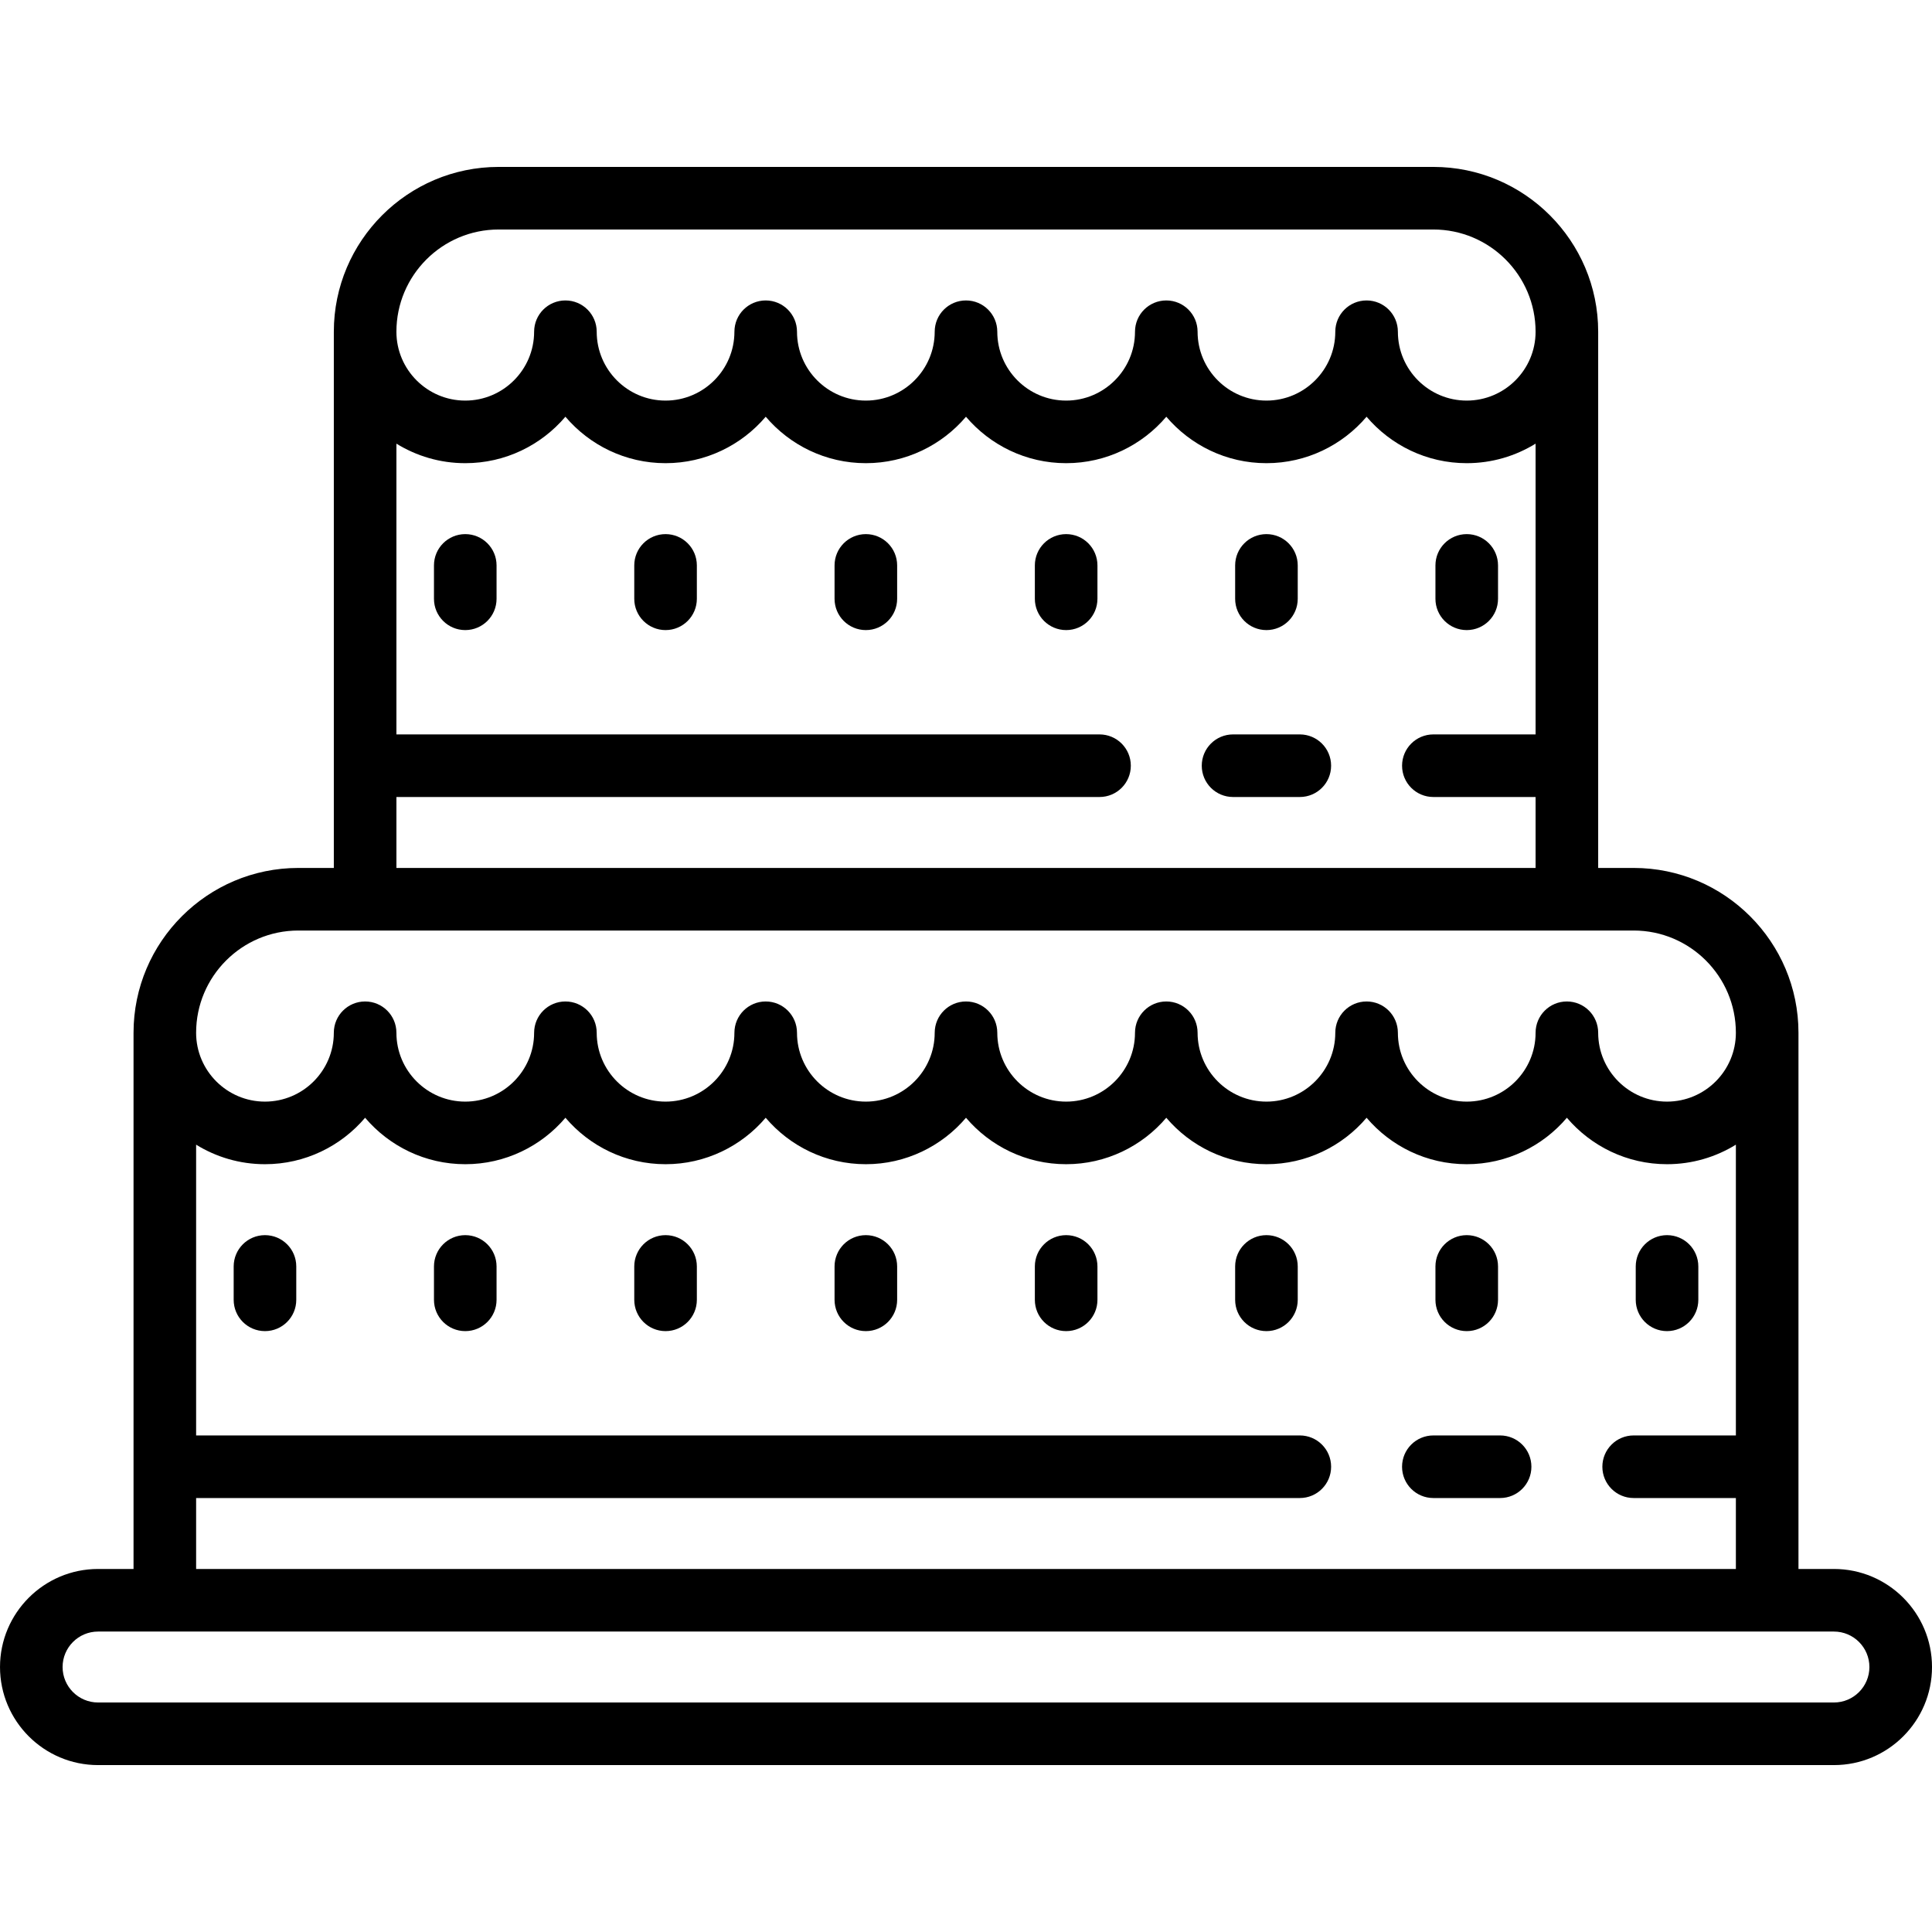 <?xml version='1.0' encoding='iso-8859-1'?>
<!-- Uploaded to: SVG Repo, www.svgrepo.com, Generator: SVG Repo Mixer Tools -->
<svg fill="#000000" height="800px" width="800px" version="1.1" xmlns="http://www.w3.org/2000/svg" viewBox="0 0 463 463" xmlns:xlink="http://www.w3.org/1999/xlink" enable-background="new 0 0 463 463">
  <g>
    <path d="m439.5,376h-8.5v-128.5c0-21.78-17.72-39.5-39.5-39.5h-8.5v-128.5c0-21.78-17.72-39.5-39.5-39.5h-224c-21.78,0-39.5,17.72-39.5,39.5v128.5h-8.5c-21.78,0-39.5,17.72-39.5,39.5v128.5h-8.5c-12.958,0-23.5,10.542-23.5,23.5s10.542,23.5 23.5,23.5h416c12.958,0 23.5-10.542 23.5-23.5s-10.542-23.5-23.5-23.5zm-320-321h224c13.509,0 24.5,10.99 24.5,24.5 0,9.098-7.402,16.5-16.5,16.5s-16.5-7.402-16.5-16.5c0-4.143-3.358-7.5-7.5-7.5s-7.5,3.357-7.5,7.5c0,9.098-7.402,16.5-16.5,16.5s-16.5-7.402-16.5-16.5c0-4.143-3.358-7.5-7.5-7.5s-7.5,3.357-7.5,7.5c0,9.098-7.402,16.5-16.5,16.5s-16.5-7.402-16.5-16.5c0-4.143-3.358-7.5-7.5-7.5s-7.5,3.357-7.5,7.5c0,9.098-7.402,16.5-16.5,16.5s-16.5-7.402-16.5-16.5c0-4.143-3.358-7.5-7.5-7.5s-7.5,3.357-7.5,7.5c0,9.098-7.402,16.5-16.5,16.5s-16.5-7.402-16.5-16.5c0-4.143-3.358-7.5-7.5-7.5s-7.5,3.357-7.5,7.5c0,9.098-7.402,16.5-16.5,16.5s-16.5-7.402-16.5-16.5c0-13.51 10.991-24.5 24.5-24.5zm-24.5,136h168.5c4.142,0 7.5-3.357 7.5-7.5s-3.358-7.5-7.5-7.5h-168.5v-69.681c4.802,2.965 10.454,4.681 16.5,4.681 9.607,0 18.217-4.328 24-11.131 5.783,6.803 14.393,11.131 24,11.131s18.217-4.328 24-11.131c5.783,6.803 14.393,11.131 24,11.131s18.217-4.328 24-11.131c5.783,6.803 14.393,11.131 24,11.131s18.217-4.328 24-11.131c5.783,6.803 14.393,11.131 24,11.131s18.217-4.328 24-11.131c5.783,6.803 14.393,11.131 24,11.131 6.046,0 11.698-1.716 16.5-4.681v69.681h-24.497c-4.142,0-7.5,3.357-7.5,7.5s3.358,7.5 7.5,7.5h24.497v17h-273v-17zm-23.5,32h320c13.509,0 24.5,10.99 24.5,24.5 0,9.098-7.402,16.5-16.5,16.5s-16.5-7.402-16.5-16.5c0-4.143-3.358-7.5-7.5-7.5s-7.5,3.357-7.5,7.5c0,9.098-7.402,16.5-16.5,16.5s-16.5-7.402-16.5-16.5c0-4.143-3.358-7.5-7.5-7.5s-7.5,3.357-7.5,7.5c0,9.098-7.402,16.5-16.5,16.5s-16.5-7.402-16.5-16.5c0-4.143-3.358-7.5-7.5-7.5s-7.5,3.357-7.5,7.5c0,9.098-7.402,16.5-16.5,16.5s-16.5-7.402-16.5-16.5c0-4.143-3.358-7.5-7.5-7.5s-7.5,3.357-7.5,7.5c0,9.098-7.402,16.5-16.5,16.5s-16.5-7.402-16.5-16.5c0-4.143-3.358-7.5-7.5-7.5s-7.5,3.357-7.5,7.5c0,9.098-7.402,16.5-16.5,16.5s-16.5-7.402-16.5-16.5c0-4.143-3.358-7.5-7.5-7.5s-7.5,3.357-7.5,7.5c0,9.098-7.402,16.5-16.5,16.5s-16.5-7.402-16.5-16.5c0-4.143-3.358-7.5-7.5-7.5s-7.5,3.357-7.5,7.5c0,9.098-7.402,16.5-16.5,16.5s-16.5-7.402-16.5-16.5c0-13.51 10.991-24.5 24.5-24.5zm-24.5,136h264.5c4.142,0 7.5-3.357 7.5-7.5s-3.358-7.5-7.5-7.5h-264.5v-69.681c4.802,2.965 10.454,4.681 16.5,4.681 9.607,0 18.217-4.328 24-11.131 5.783,6.803 14.393,11.131 24,11.131s18.217-4.328 24-11.131c5.783,6.803 14.393,11.131 24,11.131s18.217-4.328 24-11.131c5.783,6.803 14.393,11.131 24,11.131s18.217-4.328 24-11.131c5.783,6.803 14.393,11.131 24,11.131s18.217-4.328 24-11.131c5.783,6.803 14.393,11.131 24,11.131s18.217-4.328 24-11.131c5.783,6.803 14.393,11.131 24,11.131s18.217-4.328 24-11.131c5.783,6.803 14.393,11.131 24,11.131 6.046,0 11.698-1.716 16.5-4.681v69.681h-24.497c-4.142,0-7.5,3.357-7.5,7.5s3.358,7.5 7.5,7.5h24.497v17h-369v-17zm392.5,49h-416c-4.687,0-8.5-3.813-8.5-8.5s3.813-8.5 8.5-8.5h416c4.687,0 8.5,3.813 8.5,8.5s-3.813,8.5-8.5,8.5z"/>
    <path d="m359.498,344h-15.999c-4.142,0-7.5,3.357-7.5,7.5s3.358,7.5 7.5,7.5h15.999c4.142,0 7.5-3.357 7.5-7.5s-3.358-7.5-7.5-7.5z"/>
    <path d="m311.498,176h-15.999c-4.142,0-7.5,3.357-7.5,7.5s3.358,7.5 7.5,7.5h15.999c4.142,0 7.5-3.357 7.5-7.5s-3.358-7.5-7.5-7.5z"/>
    <path d="m207.5,128c-4.142,0-7.5,3.357-7.5,7.5v8c0,4.143 3.358,7.5 7.5,7.5s7.5-3.357 7.5-7.5v-8c0-4.143-3.358-7.5-7.5-7.5z"/>
    <path d="m255.5,128c-4.142,0-7.5,3.357-7.5,7.5v8c0,4.143 3.358,7.5 7.5,7.5s7.5-3.357 7.5-7.5v-8c0-4.143-3.358-7.5-7.5-7.5z"/>
    <path d="m303.5,151c4.142,0 7.5-3.357 7.5-7.5v-8c0-4.143-3.358-7.5-7.5-7.5s-7.5,3.357-7.5,7.5v8c0,4.143 3.358,7.5 7.5,7.5z"/>
    <path d="m351.5,151c4.142,0 7.5-3.357 7.5-7.5v-8c0-4.143-3.358-7.5-7.5-7.5s-7.5,3.357-7.5,7.5v8c0,4.143 3.358,7.5 7.5,7.5z"/>
    <path d="m111.5,128c-4.142,0-7.5,3.357-7.5,7.5v8c0,4.143 3.358,7.5 7.5,7.5s7.5-3.357 7.5-7.5v-8c0-4.143-3.358-7.5-7.5-7.5z"/>
    <path d="m159.5,128c-4.142,0-7.5,3.357-7.5,7.5v8c0,4.143 3.358,7.5 7.5,7.5s7.5-3.357 7.5-7.5v-8c0-4.143-3.358-7.5-7.5-7.5z"/>
    <path d="m207.5,296c-4.142,0-7.5,3.357-7.5,7.5v8c0,4.143 3.358,7.5 7.5,7.5s7.5-3.357 7.5-7.5v-8c0-4.143-3.358-7.5-7.5-7.5z"/>
    <path d="m255.5,296c-4.142,0-7.5,3.357-7.5,7.5v8c0,4.143 3.358,7.5 7.5,7.5s7.5-3.357 7.5-7.5v-8c0-4.143-3.358-7.5-7.5-7.5z"/>
    <path d="m303.5,296c-4.142,0-7.5,3.357-7.5,7.5v8c0,4.143 3.358,7.5 7.5,7.5s7.5-3.357 7.5-7.5v-8c0-4.143-3.358-7.5-7.5-7.5z"/>
    <path d="m351.5,319c4.142,0 7.5-3.357 7.5-7.5v-8c0-4.143-3.358-7.5-7.5-7.5s-7.5,3.357-7.5,7.5v8c0,4.143 3.358,7.5 7.5,7.5z"/>
    <path d="m399.5,319c4.142,0 7.5-3.357 7.5-7.5v-8c0-4.143-3.358-7.5-7.5-7.5s-7.5,3.357-7.5,7.5v8c0,4.143 3.358,7.5 7.5,7.5z"/>
    <path d="m63.5,296c-4.142,0-7.5,3.357-7.5,7.5v8c0,4.143 3.358,7.5 7.5,7.5s7.5-3.357 7.5-7.5v-8c0-4.143-3.358-7.5-7.5-7.5z"/>
    <path d="m111.5,296c-4.142,0-7.5,3.357-7.5,7.5v8c0,4.143 3.358,7.5 7.5,7.5s7.5-3.357 7.5-7.5v-8c0-4.143-3.358-7.5-7.5-7.5z"/>
    <path d="m159.5,296c-4.142,0-7.5,3.357-7.5,7.5v8c0,4.143 3.358,7.5 7.5,7.5s7.5-3.357 7.5-7.5v-8c0-4.143-3.358-7.5-7.5-7.5z"/>
  </g>
</svg>
